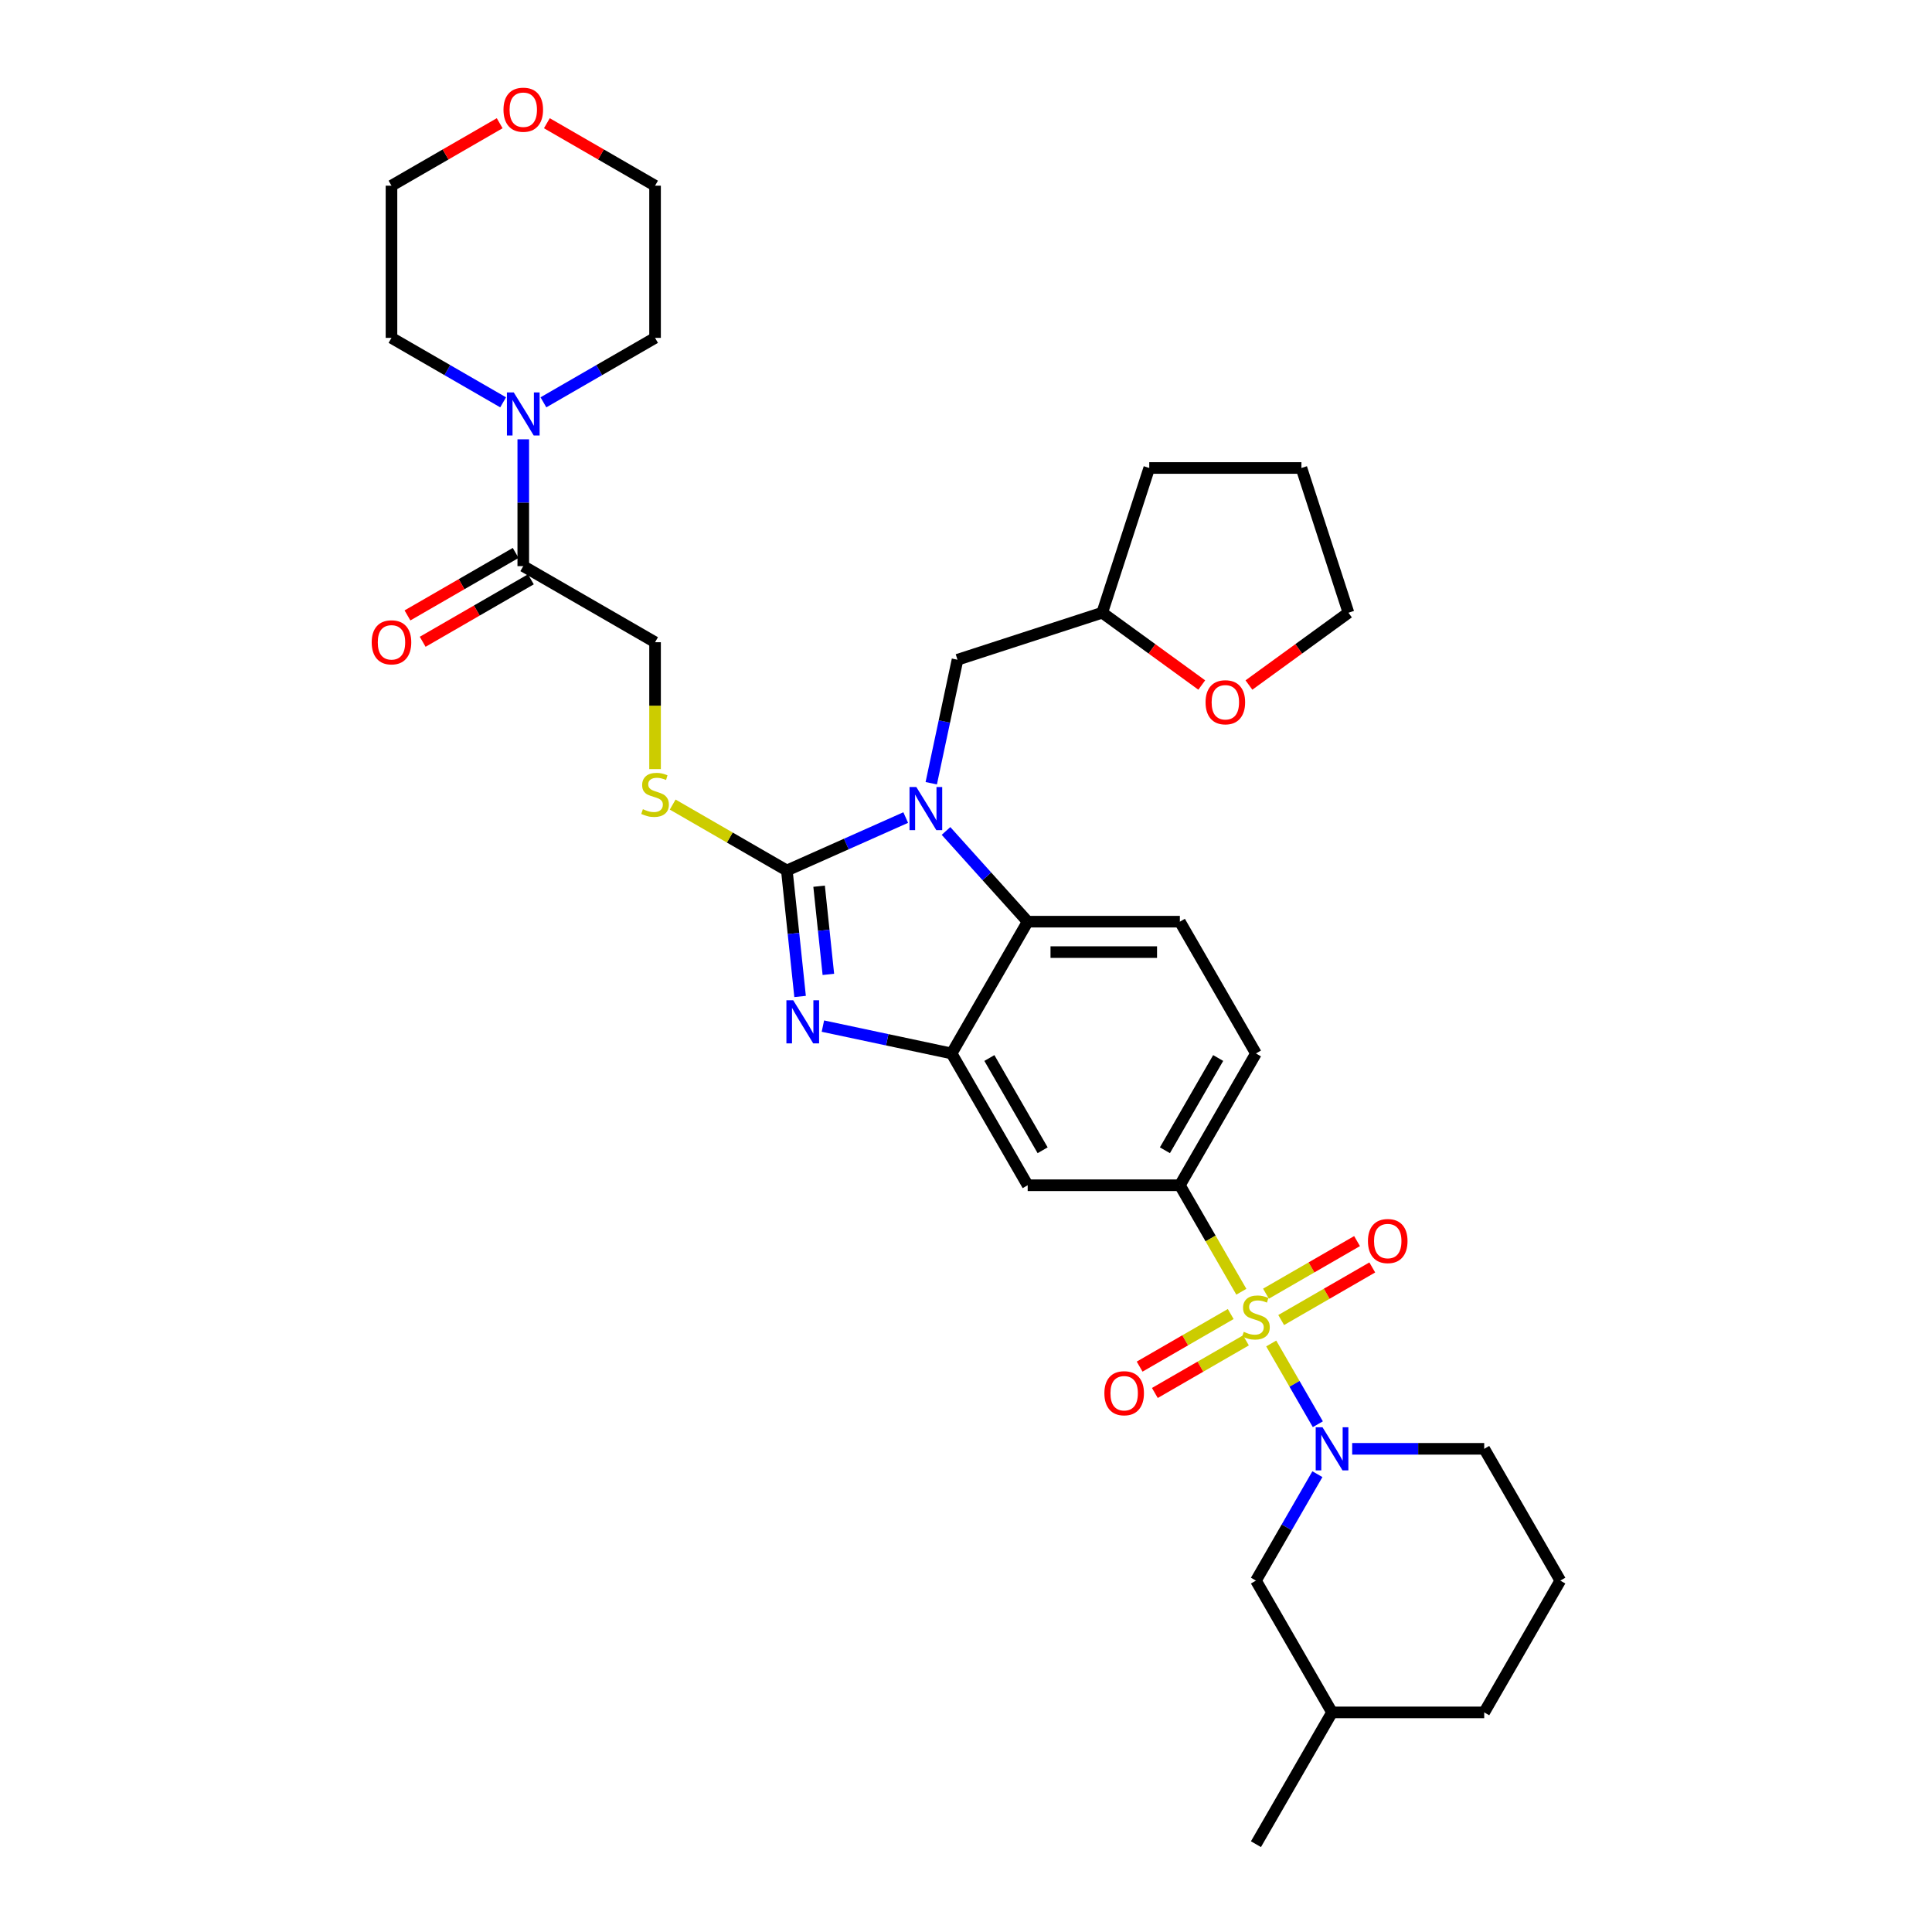 <?xml version='1.0' encoding='iso-8859-1'?>
<svg version='1.1' baseProfile='full'
              xmlns='http://www.w3.org/2000/svg'
                      xmlns:rdkit='http://www.rdkit.org/xml'
                      xmlns:xlink='http://www.w3.org/1999/xlink'
                  xml:space='preserve'
width='1000px' height='1000px' viewBox='0 0 1000 1000'>
<!-- END OF HEADER -->
<rect style='opacity:1.0;fill:#FFFFFF;stroke:none' width='1000' height='1000' x='0' y='0'> </rect>
<path class='bond-0' d='M 610.695,613.482 L 650.077,545.27' style='fill:none;fill-rule:evenodd;stroke:#000000;stroke-width:6px;stroke-linecap:butt;stroke-linejoin:miter;stroke-opacity:1' />
<path class='bond-0' d='M 602.96,595.374 L 630.527,547.625' style='fill:none;fill-rule:evenodd;stroke:#000000;stroke-width:6px;stroke-linecap:butt;stroke-linejoin:miter;stroke-opacity:1' />
<path class='bond-1' d='M 610.695,613.482 L 531.93,613.482' style='fill:none;fill-rule:evenodd;stroke:#000000;stroke-width:6px;stroke-linecap:butt;stroke-linejoin:miter;stroke-opacity:1' />
<path class='bond-2' d='M 610.695,613.482 L 626.607,641.043' style='fill:none;fill-rule:evenodd;stroke:#000000;stroke-width:6px;stroke-linecap:butt;stroke-linejoin:miter;stroke-opacity:1' />
<path class='bond-2' d='M 626.607,641.043 L 642.519,668.604' style='fill:none;fill-rule:evenodd;stroke:#CCCC00;stroke-width:6px;stroke-linecap:butt;stroke-linejoin:miter;stroke-opacity:1' />
<path class='bond-3' d='M 650.077,545.27 L 610.695,477.057' style='fill:none;fill-rule:evenodd;stroke:#000000;stroke-width:6px;stroke-linecap:butt;stroke-linejoin:miter;stroke-opacity:1' />
<path class='bond-4' d='M 610.695,477.057 L 531.93,477.057' style='fill:none;fill-rule:evenodd;stroke:#000000;stroke-width:6px;stroke-linecap:butt;stroke-linejoin:miter;stroke-opacity:1' />
<path class='bond-4' d='M 598.88,492.81 L 543.744,492.81' style='fill:none;fill-rule:evenodd;stroke:#000000;stroke-width:6px;stroke-linecap:butt;stroke-linejoin:miter;stroke-opacity:1' />
<path class='bond-5' d='M 531.93,613.482 L 492.547,545.27' style='fill:none;fill-rule:evenodd;stroke:#000000;stroke-width:6px;stroke-linecap:butt;stroke-linejoin:miter;stroke-opacity:1' />
<path class='bond-5' d='M 539.665,595.374 L 512.097,547.625' style='fill:none;fill-rule:evenodd;stroke:#000000;stroke-width:6px;stroke-linecap:butt;stroke-linejoin:miter;stroke-opacity:1' />
<path class='bond-6' d='M 657.981,695.384 L 670.046,716.282' style='fill:none;fill-rule:evenodd;stroke:#CCCC00;stroke-width:6px;stroke-linecap:butt;stroke-linejoin:miter;stroke-opacity:1' />
<path class='bond-6' d='M 670.046,716.282 L 682.112,737.18' style='fill:none;fill-rule:evenodd;stroke:#0000FF;stroke-width:6px;stroke-linecap:butt;stroke-linejoin:miter;stroke-opacity:1' />
<path class='bond-7' d='M 637.018,680.14 L 613.445,693.75' style='fill:none;fill-rule:evenodd;stroke:#CCCC00;stroke-width:6px;stroke-linecap:butt;stroke-linejoin:miter;stroke-opacity:1' />
<path class='bond-7' d='M 613.445,693.75 L 589.872,707.36' style='fill:none;fill-rule:evenodd;stroke:#FF0000;stroke-width:6px;stroke-linecap:butt;stroke-linejoin:miter;stroke-opacity:1' />
<path class='bond-7' d='M 644.895,693.782 L 621.321,707.392' style='fill:none;fill-rule:evenodd;stroke:#CCCC00;stroke-width:6px;stroke-linecap:butt;stroke-linejoin:miter;stroke-opacity:1' />
<path class='bond-7' d='M 621.321,707.392 L 597.748,721.002' style='fill:none;fill-rule:evenodd;stroke:#FF0000;stroke-width:6px;stroke-linecap:butt;stroke-linejoin:miter;stroke-opacity:1' />
<path class='bond-8' d='M 663.137,683.25 L 686.71,669.64' style='fill:none;fill-rule:evenodd;stroke:#CCCC00;stroke-width:6px;stroke-linecap:butt;stroke-linejoin:miter;stroke-opacity:1' />
<path class='bond-8' d='M 686.71,669.64 L 710.283,656.03' style='fill:none;fill-rule:evenodd;stroke:#FF0000;stroke-width:6px;stroke-linecap:butt;stroke-linejoin:miter;stroke-opacity:1' />
<path class='bond-8' d='M 655.26,669.608 L 678.833,655.998' style='fill:none;fill-rule:evenodd;stroke:#CCCC00;stroke-width:6px;stroke-linecap:butt;stroke-linejoin:miter;stroke-opacity:1' />
<path class='bond-8' d='M 678.833,655.998 L 702.406,642.388' style='fill:none;fill-rule:evenodd;stroke:#FF0000;stroke-width:6px;stroke-linecap:butt;stroke-linejoin:miter;stroke-opacity:1' />
<path class='bond-9' d='M 492.547,545.27 L 531.93,477.057' style='fill:none;fill-rule:evenodd;stroke:#000000;stroke-width:6px;stroke-linecap:butt;stroke-linejoin:miter;stroke-opacity:1' />
<path class='bond-10' d='M 492.547,545.27 L 459.239,538.19' style='fill:none;fill-rule:evenodd;stroke:#000000;stroke-width:6px;stroke-linecap:butt;stroke-linejoin:miter;stroke-opacity:1' />
<path class='bond-10' d='M 459.239,538.19 L 425.931,531.11' style='fill:none;fill-rule:evenodd;stroke:#0000FF;stroke-width:6px;stroke-linecap:butt;stroke-linejoin:miter;stroke-opacity:1' />
<path class='bond-11' d='M 531.93,477.057 L 510.792,453.581' style='fill:none;fill-rule:evenodd;stroke:#000000;stroke-width:6px;stroke-linecap:butt;stroke-linejoin:miter;stroke-opacity:1' />
<path class='bond-11' d='M 510.792,453.581 L 489.654,430.105' style='fill:none;fill-rule:evenodd;stroke:#0000FF;stroke-width:6px;stroke-linecap:butt;stroke-linejoin:miter;stroke-opacity:1' />
<path class='bond-12' d='M 468.797,423.166 L 438.033,436.863' style='fill:none;fill-rule:evenodd;stroke:#0000FF;stroke-width:6px;stroke-linecap:butt;stroke-linejoin:miter;stroke-opacity:1' />
<path class='bond-12' d='M 438.033,436.863 L 407.27,450.56' style='fill:none;fill-rule:evenodd;stroke:#000000;stroke-width:6px;stroke-linecap:butt;stroke-linejoin:miter;stroke-opacity:1' />
<path class='bond-13' d='M 482.015,405.401 L 488.808,373.44' style='fill:none;fill-rule:evenodd;stroke:#0000FF;stroke-width:6px;stroke-linecap:butt;stroke-linejoin:miter;stroke-opacity:1' />
<path class='bond-13' d='M 488.808,373.44 L 495.602,341.479' style='fill:none;fill-rule:evenodd;stroke:#000000;stroke-width:6px;stroke-linecap:butt;stroke-linejoin:miter;stroke-opacity:1' />
<path class='bond-14' d='M 407.27,450.56 L 410.697,483.165' style='fill:none;fill-rule:evenodd;stroke:#000000;stroke-width:6px;stroke-linecap:butt;stroke-linejoin:miter;stroke-opacity:1' />
<path class='bond-14' d='M 410.697,483.165 L 414.124,515.771' style='fill:none;fill-rule:evenodd;stroke:#0000FF;stroke-width:6px;stroke-linecap:butt;stroke-linejoin:miter;stroke-opacity:1' />
<path class='bond-14' d='M 423.965,458.695 L 426.363,481.519' style='fill:none;fill-rule:evenodd;stroke:#000000;stroke-width:6px;stroke-linecap:butt;stroke-linejoin:miter;stroke-opacity:1' />
<path class='bond-14' d='M 426.363,481.519 L 428.762,504.343' style='fill:none;fill-rule:evenodd;stroke:#0000FF;stroke-width:6px;stroke-linecap:butt;stroke-linejoin:miter;stroke-opacity:1' />
<path class='bond-15' d='M 407.27,450.56 L 377.724,433.501' style='fill:none;fill-rule:evenodd;stroke:#000000;stroke-width:6px;stroke-linecap:butt;stroke-linejoin:miter;stroke-opacity:1' />
<path class='bond-15' d='M 377.724,433.501 L 348.178,416.443' style='fill:none;fill-rule:evenodd;stroke:#CCCC00;stroke-width:6px;stroke-linecap:butt;stroke-linejoin:miter;stroke-opacity:1' />
<path class='bond-16' d='M 339.057,398.086 L 339.057,365.249' style='fill:none;fill-rule:evenodd;stroke:#CCCC00;stroke-width:6px;stroke-linecap:butt;stroke-linejoin:miter;stroke-opacity:1' />
<path class='bond-16' d='M 339.057,365.249 L 339.057,332.412' style='fill:none;fill-rule:evenodd;stroke:#000000;stroke-width:6px;stroke-linecap:butt;stroke-linejoin:miter;stroke-opacity:1' />
<path class='bond-17' d='M 339.057,332.412 L 270.844,293.029' style='fill:none;fill-rule:evenodd;stroke:#000000;stroke-width:6px;stroke-linecap:butt;stroke-linejoin:miter;stroke-opacity:1' />
<path class='bond-18' d='M 270.844,227.386 L 270.844,260.208' style='fill:none;fill-rule:evenodd;stroke:#0000FF;stroke-width:6px;stroke-linecap:butt;stroke-linejoin:miter;stroke-opacity:1' />
<path class='bond-18' d='M 270.844,260.208 L 270.844,293.029' style='fill:none;fill-rule:evenodd;stroke:#000000;stroke-width:6px;stroke-linecap:butt;stroke-linejoin:miter;stroke-opacity:1' />
<path class='bond-19' d='M 281.273,208.243 L 310.165,191.562' style='fill:none;fill-rule:evenodd;stroke:#0000FF;stroke-width:6px;stroke-linecap:butt;stroke-linejoin:miter;stroke-opacity:1' />
<path class='bond-19' d='M 310.165,191.562 L 339.057,174.881' style='fill:none;fill-rule:evenodd;stroke:#000000;stroke-width:6px;stroke-linecap:butt;stroke-linejoin:miter;stroke-opacity:1' />
<path class='bond-20' d='M 260.416,208.243 L 231.524,191.562' style='fill:none;fill-rule:evenodd;stroke:#0000FF;stroke-width:6px;stroke-linecap:butt;stroke-linejoin:miter;stroke-opacity:1' />
<path class='bond-20' d='M 231.524,191.562 L 202.632,174.881' style='fill:none;fill-rule:evenodd;stroke:#000000;stroke-width:6px;stroke-linecap:butt;stroke-linejoin:miter;stroke-opacity:1' />
<path class='bond-21' d='M 681.884,763.03 L 665.981,790.575' style='fill:none;fill-rule:evenodd;stroke:#0000FF;stroke-width:6px;stroke-linecap:butt;stroke-linejoin:miter;stroke-opacity:1' />
<path class='bond-21' d='M 665.981,790.575 L 650.077,818.12' style='fill:none;fill-rule:evenodd;stroke:#000000;stroke-width:6px;stroke-linecap:butt;stroke-linejoin:miter;stroke-opacity:1' />
<path class='bond-22' d='M 699.888,749.908 L 734.057,749.908' style='fill:none;fill-rule:evenodd;stroke:#0000FF;stroke-width:6px;stroke-linecap:butt;stroke-linejoin:miter;stroke-opacity:1' />
<path class='bond-22' d='M 734.057,749.908 L 768.225,749.908' style='fill:none;fill-rule:evenodd;stroke:#000000;stroke-width:6px;stroke-linecap:butt;stroke-linejoin:miter;stroke-opacity:1' />
<path class='bond-23' d='M 650.077,818.12 L 689.46,886.333' style='fill:none;fill-rule:evenodd;stroke:#000000;stroke-width:6px;stroke-linecap:butt;stroke-linejoin:miter;stroke-opacity:1' />
<path class='bond-24' d='M 689.46,886.333 L 768.225,886.333' style='fill:none;fill-rule:evenodd;stroke:#000000;stroke-width:6px;stroke-linecap:butt;stroke-linejoin:miter;stroke-opacity:1' />
<path class='bond-25' d='M 689.46,886.333 L 650.077,954.545' style='fill:none;fill-rule:evenodd;stroke:#000000;stroke-width:6px;stroke-linecap:butt;stroke-linejoin:miter;stroke-opacity:1' />
<path class='bond-26' d='M 768.225,886.333 L 807.608,818.12' style='fill:none;fill-rule:evenodd;stroke:#000000;stroke-width:6px;stroke-linecap:butt;stroke-linejoin:miter;stroke-opacity:1' />
<path class='bond-27' d='M 807.608,818.12 L 768.225,749.908' style='fill:none;fill-rule:evenodd;stroke:#000000;stroke-width:6px;stroke-linecap:butt;stroke-linejoin:miter;stroke-opacity:1' />
<path class='bond-28' d='M 495.602,341.479 L 570.512,317.139' style='fill:none;fill-rule:evenodd;stroke:#000000;stroke-width:6px;stroke-linecap:butt;stroke-linejoin:miter;stroke-opacity:1' />
<path class='bond-29' d='M 570.512,317.139 L 594.851,242.229' style='fill:none;fill-rule:evenodd;stroke:#000000;stroke-width:6px;stroke-linecap:butt;stroke-linejoin:miter;stroke-opacity:1' />
<path class='bond-30' d='M 570.512,317.139 L 596.269,335.853' style='fill:none;fill-rule:evenodd;stroke:#000000;stroke-width:6px;stroke-linecap:butt;stroke-linejoin:miter;stroke-opacity:1' />
<path class='bond-30' d='M 596.269,335.853 L 622.025,354.566' style='fill:none;fill-rule:evenodd;stroke:#FF0000;stroke-width:6px;stroke-linecap:butt;stroke-linejoin:miter;stroke-opacity:1' />
<path class='bond-31' d='M 594.851,242.229 L 673.617,242.229' style='fill:none;fill-rule:evenodd;stroke:#000000;stroke-width:6px;stroke-linecap:butt;stroke-linejoin:miter;stroke-opacity:1' />
<path class='bond-32' d='M 673.617,242.229 L 697.956,317.139' style='fill:none;fill-rule:evenodd;stroke:#000000;stroke-width:6px;stroke-linecap:butt;stroke-linejoin:miter;stroke-opacity:1' />
<path class='bond-33' d='M 697.956,317.139 L 672.2,335.853' style='fill:none;fill-rule:evenodd;stroke:#000000;stroke-width:6px;stroke-linecap:butt;stroke-linejoin:miter;stroke-opacity:1' />
<path class='bond-33' d='M 672.2,335.853 L 646.443,354.566' style='fill:none;fill-rule:evenodd;stroke:#FF0000;stroke-width:6px;stroke-linecap:butt;stroke-linejoin:miter;stroke-opacity:1' />
<path class='bond-34' d='M 266.906,286.208 L 238.904,302.375' style='fill:none;fill-rule:evenodd;stroke:#000000;stroke-width:6px;stroke-linecap:butt;stroke-linejoin:miter;stroke-opacity:1' />
<path class='bond-34' d='M 238.904,302.375 L 210.902,318.542' style='fill:none;fill-rule:evenodd;stroke:#FF0000;stroke-width:6px;stroke-linecap:butt;stroke-linejoin:miter;stroke-opacity:1' />
<path class='bond-34' d='M 274.783,299.851 L 246.781,316.018' style='fill:none;fill-rule:evenodd;stroke:#000000;stroke-width:6px;stroke-linecap:butt;stroke-linejoin:miter;stroke-opacity:1' />
<path class='bond-34' d='M 246.781,316.018 L 218.779,332.184' style='fill:none;fill-rule:evenodd;stroke:#FF0000;stroke-width:6px;stroke-linecap:butt;stroke-linejoin:miter;stroke-opacity:1' />
<path class='bond-35' d='M 339.057,174.881 L 339.057,96.116' style='fill:none;fill-rule:evenodd;stroke:#000000;stroke-width:6px;stroke-linecap:butt;stroke-linejoin:miter;stroke-opacity:1' />
<path class='bond-36' d='M 202.632,174.881 L 202.632,96.116' style='fill:none;fill-rule:evenodd;stroke:#000000;stroke-width:6px;stroke-linecap:butt;stroke-linejoin:miter;stroke-opacity:1' />
<path class='bond-37' d='M 339.057,96.116 L 311.055,79.949' style='fill:none;fill-rule:evenodd;stroke:#000000;stroke-width:6px;stroke-linecap:butt;stroke-linejoin:miter;stroke-opacity:1' />
<path class='bond-37' d='M 311.055,79.949 L 283.053,63.782' style='fill:none;fill-rule:evenodd;stroke:#FF0000;stroke-width:6px;stroke-linecap:butt;stroke-linejoin:miter;stroke-opacity:1' />
<path class='bond-38' d='M 202.632,96.116 L 230.634,79.949' style='fill:none;fill-rule:evenodd;stroke:#000000;stroke-width:6px;stroke-linecap:butt;stroke-linejoin:miter;stroke-opacity:1' />
<path class='bond-38' d='M 230.634,79.949 L 258.636,63.782' style='fill:none;fill-rule:evenodd;stroke:#FF0000;stroke-width:6px;stroke-linecap:butt;stroke-linejoin:miter;stroke-opacity:1' />
<path  class='atom-4' d='M 643.776 689.351
Q 644.028 689.445, 645.068 689.886
Q 646.108 690.328, 647.242 690.611
Q 648.407 690.863, 649.542 690.863
Q 651.653 690.863, 652.881 689.855
Q 654.11 688.815, 654.11 687.019
Q 654.11 685.791, 653.48 685.034
Q 652.881 684.278, 651.936 683.869
Q 650.991 683.459, 649.416 682.987
Q 647.431 682.388, 646.234 681.821
Q 645.068 681.254, 644.217 680.057
Q 643.398 678.859, 643.398 676.843
Q 643.398 674.039, 645.288 672.306
Q 647.21 670.573, 650.991 670.573
Q 653.574 670.573, 656.505 671.802
L 655.78 674.228
Q 653.102 673.125, 651.085 673.125
Q 648.912 673.125, 647.714 674.039
Q 646.517 674.921, 646.549 676.465
Q 646.549 677.662, 647.147 678.387
Q 647.777 679.111, 648.66 679.521
Q 649.573 679.931, 651.085 680.403
Q 653.102 681.033, 654.299 681.663
Q 655.496 682.293, 656.347 683.585
Q 657.229 684.845, 657.229 687.019
Q 657.229 690.107, 655.15 691.777
Q 653.102 693.415, 649.668 693.415
Q 647.683 693.415, 646.171 692.974
Q 644.69 692.564, 642.925 691.84
L 643.776 689.351
' fill='#CCCC00'/>
<path  class='atom-5' d='M 571.625 721.14
Q 571.625 715.784, 574.272 712.791
Q 576.918 709.798, 581.865 709.798
Q 586.811 709.798, 589.458 712.791
Q 592.104 715.784, 592.104 721.14
Q 592.104 726.559, 589.426 729.647
Q 586.748 732.703, 581.865 732.703
Q 576.95 732.703, 574.272 729.647
Q 571.625 726.591, 571.625 721.14
M 581.865 730.183
Q 585.267 730.183, 587.095 727.914
Q 588.954 725.614, 588.954 721.14
Q 588.954 716.761, 587.095 714.556
Q 585.267 712.319, 581.865 712.319
Q 578.462 712.319, 576.603 714.524
Q 574.776 716.73, 574.776 721.14
Q 574.776 725.646, 576.603 727.914
Q 578.462 730.183, 581.865 730.183
' fill='#FF0000'/>
<path  class='atom-6' d='M 708.05 642.375
Q 708.05 637.019, 710.697 634.026
Q 713.344 631.033, 718.29 631.033
Q 723.236 631.033, 725.883 634.026
Q 728.529 637.019, 728.529 642.375
Q 728.529 647.794, 725.851 650.882
Q 723.173 653.938, 718.29 653.938
Q 713.375 653.938, 710.697 650.882
Q 708.05 647.826, 708.05 642.375
M 718.29 651.418
Q 721.693 651.418, 723.52 649.149
Q 725.379 646.849, 725.379 642.375
Q 725.379 637.996, 723.52 635.791
Q 721.693 633.554, 718.29 633.554
Q 714.887 633.554, 713.028 635.759
Q 711.201 637.964, 711.201 642.375
Q 711.201 646.881, 713.028 649.149
Q 714.887 651.418, 718.29 651.418
' fill='#FF0000'/>
<path  class='atom-9' d='M 474.295 407.37
L 481.604 419.185
Q 482.329 420.35, 483.494 422.461
Q 484.66 424.572, 484.723 424.698
L 484.723 407.37
L 487.685 407.37
L 487.685 429.676
L 484.629 429.676
L 476.784 416.759
Q 475.87 415.246, 474.893 413.513
Q 473.948 411.781, 473.665 411.245
L 473.665 429.676
L 470.766 429.676
L 470.766 407.37
L 474.295 407.37
' fill='#0000FF'/>
<path  class='atom-11' d='M 410.572 517.74
L 417.882 529.555
Q 418.606 530.721, 419.772 532.832
Q 420.938 534.943, 421.001 535.069
L 421.001 517.74
L 423.962 517.74
L 423.962 540.046
L 420.906 540.046
L 413.061 527.129
Q 412.148 525.617, 411.171 523.884
Q 410.226 522.151, 409.942 521.615
L 409.942 540.046
L 407.044 540.046
L 407.044 517.74
L 410.572 517.74
' fill='#0000FF'/>
<path  class='atom-12' d='M 332.756 418.833
Q 333.008 418.928, 334.048 419.369
Q 335.087 419.81, 336.222 420.093
Q 337.387 420.345, 338.521 420.345
Q 340.632 420.345, 341.861 419.337
Q 343.09 418.297, 343.09 416.502
Q 343.09 415.273, 342.46 414.517
Q 341.861 413.761, 340.916 413.351
Q 339.971 412.941, 338.395 412.469
Q 336.411 411.87, 335.213 411.303
Q 334.048 410.736, 333.197 409.539
Q 332.378 408.342, 332.378 406.325
Q 332.378 403.521, 334.268 401.788
Q 336.19 400.055, 339.971 400.055
Q 342.554 400.055, 345.484 401.284
L 344.76 403.71
Q 342.082 402.607, 340.065 402.607
Q 337.891 402.607, 336.694 403.521
Q 335.497 404.403, 335.528 405.947
Q 335.528 407.144, 336.127 407.869
Q 336.757 408.594, 337.639 409.003
Q 338.553 409.413, 340.065 409.885
Q 342.082 410.515, 343.279 411.146
Q 344.476 411.776, 345.327 413.067
Q 346.209 414.328, 346.209 416.502
Q 346.209 419.589, 344.13 421.259
Q 342.082 422.897, 338.648 422.897
Q 336.663 422.897, 335.15 422.456
Q 333.67 422.047, 331.905 421.322
L 332.756 418.833
' fill='#CCCC00'/>
<path  class='atom-14' d='M 265.914 203.111
L 273.223 214.926
Q 273.948 216.091, 275.114 218.202
Q 276.279 220.313, 276.342 220.439
L 276.342 203.111
L 279.304 203.111
L 279.304 225.417
L 276.248 225.417
L 268.403 212.5
Q 267.489 210.987, 266.512 209.255
Q 265.567 207.522, 265.284 206.986
L 265.284 225.417
L 262.385 225.417
L 262.385 203.111
L 265.914 203.111
' fill='#0000FF'/>
<path  class='atom-15' d='M 684.529 738.754
L 691.839 750.569
Q 692.563 751.735, 693.729 753.846
Q 694.895 755.957, 694.958 756.083
L 694.958 738.754
L 697.919 738.754
L 697.919 761.061
L 694.863 761.061
L 687.018 748.143
Q 686.104 746.631, 685.128 744.898
Q 684.183 743.165, 683.899 742.63
L 683.899 761.061
L 681.001 761.061
L 681.001 738.754
L 684.529 738.754
' fill='#0000FF'/>
<path  class='atom-27' d='M 623.995 363.499
Q 623.995 358.143, 626.641 355.15
Q 629.288 352.157, 634.234 352.157
Q 639.181 352.157, 641.827 355.15
Q 644.474 358.143, 644.474 363.499
Q 644.474 368.918, 641.796 372.006
Q 639.117 375.062, 634.234 375.062
Q 629.319 375.062, 626.641 372.006
Q 623.995 368.95, 623.995 363.499
M 634.234 372.541
Q 637.637 372.541, 639.464 370.273
Q 641.323 367.973, 641.323 363.499
Q 641.323 359.12, 639.464 356.914
Q 637.637 354.678, 634.234 354.678
Q 630.831 354.678, 628.973 356.883
Q 627.145 359.088, 627.145 363.499
Q 627.145 368.005, 628.973 370.273
Q 630.831 372.541, 634.234 372.541
' fill='#FF0000'/>
<path  class='atom-31' d='M 192.392 332.475
Q 192.392 327.119, 195.039 324.126
Q 197.685 321.133, 202.632 321.133
Q 207.578 321.133, 210.225 324.126
Q 212.871 327.119, 212.871 332.475
Q 212.871 337.894, 210.193 340.982
Q 207.515 344.038, 202.632 344.038
Q 197.717 344.038, 195.039 340.982
Q 192.392 337.925, 192.392 332.475
M 202.632 341.517
Q 206.034 341.517, 207.862 339.249
Q 209.721 336.949, 209.721 332.475
Q 209.721 328.096, 207.862 325.89
Q 206.034 323.653, 202.632 323.653
Q 199.229 323.653, 197.37 325.859
Q 195.543 328.064, 195.543 332.475
Q 195.543 336.98, 197.37 339.249
Q 199.229 341.517, 202.632 341.517
' fill='#FF0000'/>
<path  class='atom-34' d='M 260.605 56.797
Q 260.605 51.441, 263.251 48.448
Q 265.898 45.455, 270.844 45.455
Q 275.791 45.455, 278.437 48.448
Q 281.084 51.441, 281.084 56.797
Q 281.084 62.216, 278.406 65.303
Q 275.728 68.359, 270.844 68.359
Q 265.93 68.359, 263.251 65.303
Q 260.605 62.247, 260.605 56.797
M 270.844 65.839
Q 274.247 65.839, 276.074 63.571
Q 277.933 61.271, 277.933 56.797
Q 277.933 52.417, 276.074 50.212
Q 274.247 47.975, 270.844 47.975
Q 267.442 47.975, 265.583 50.181
Q 263.756 52.386, 263.756 56.797
Q 263.756 61.302, 265.583 63.571
Q 267.442 65.839, 270.844 65.839
' fill='#FF0000'/>
</svg>
